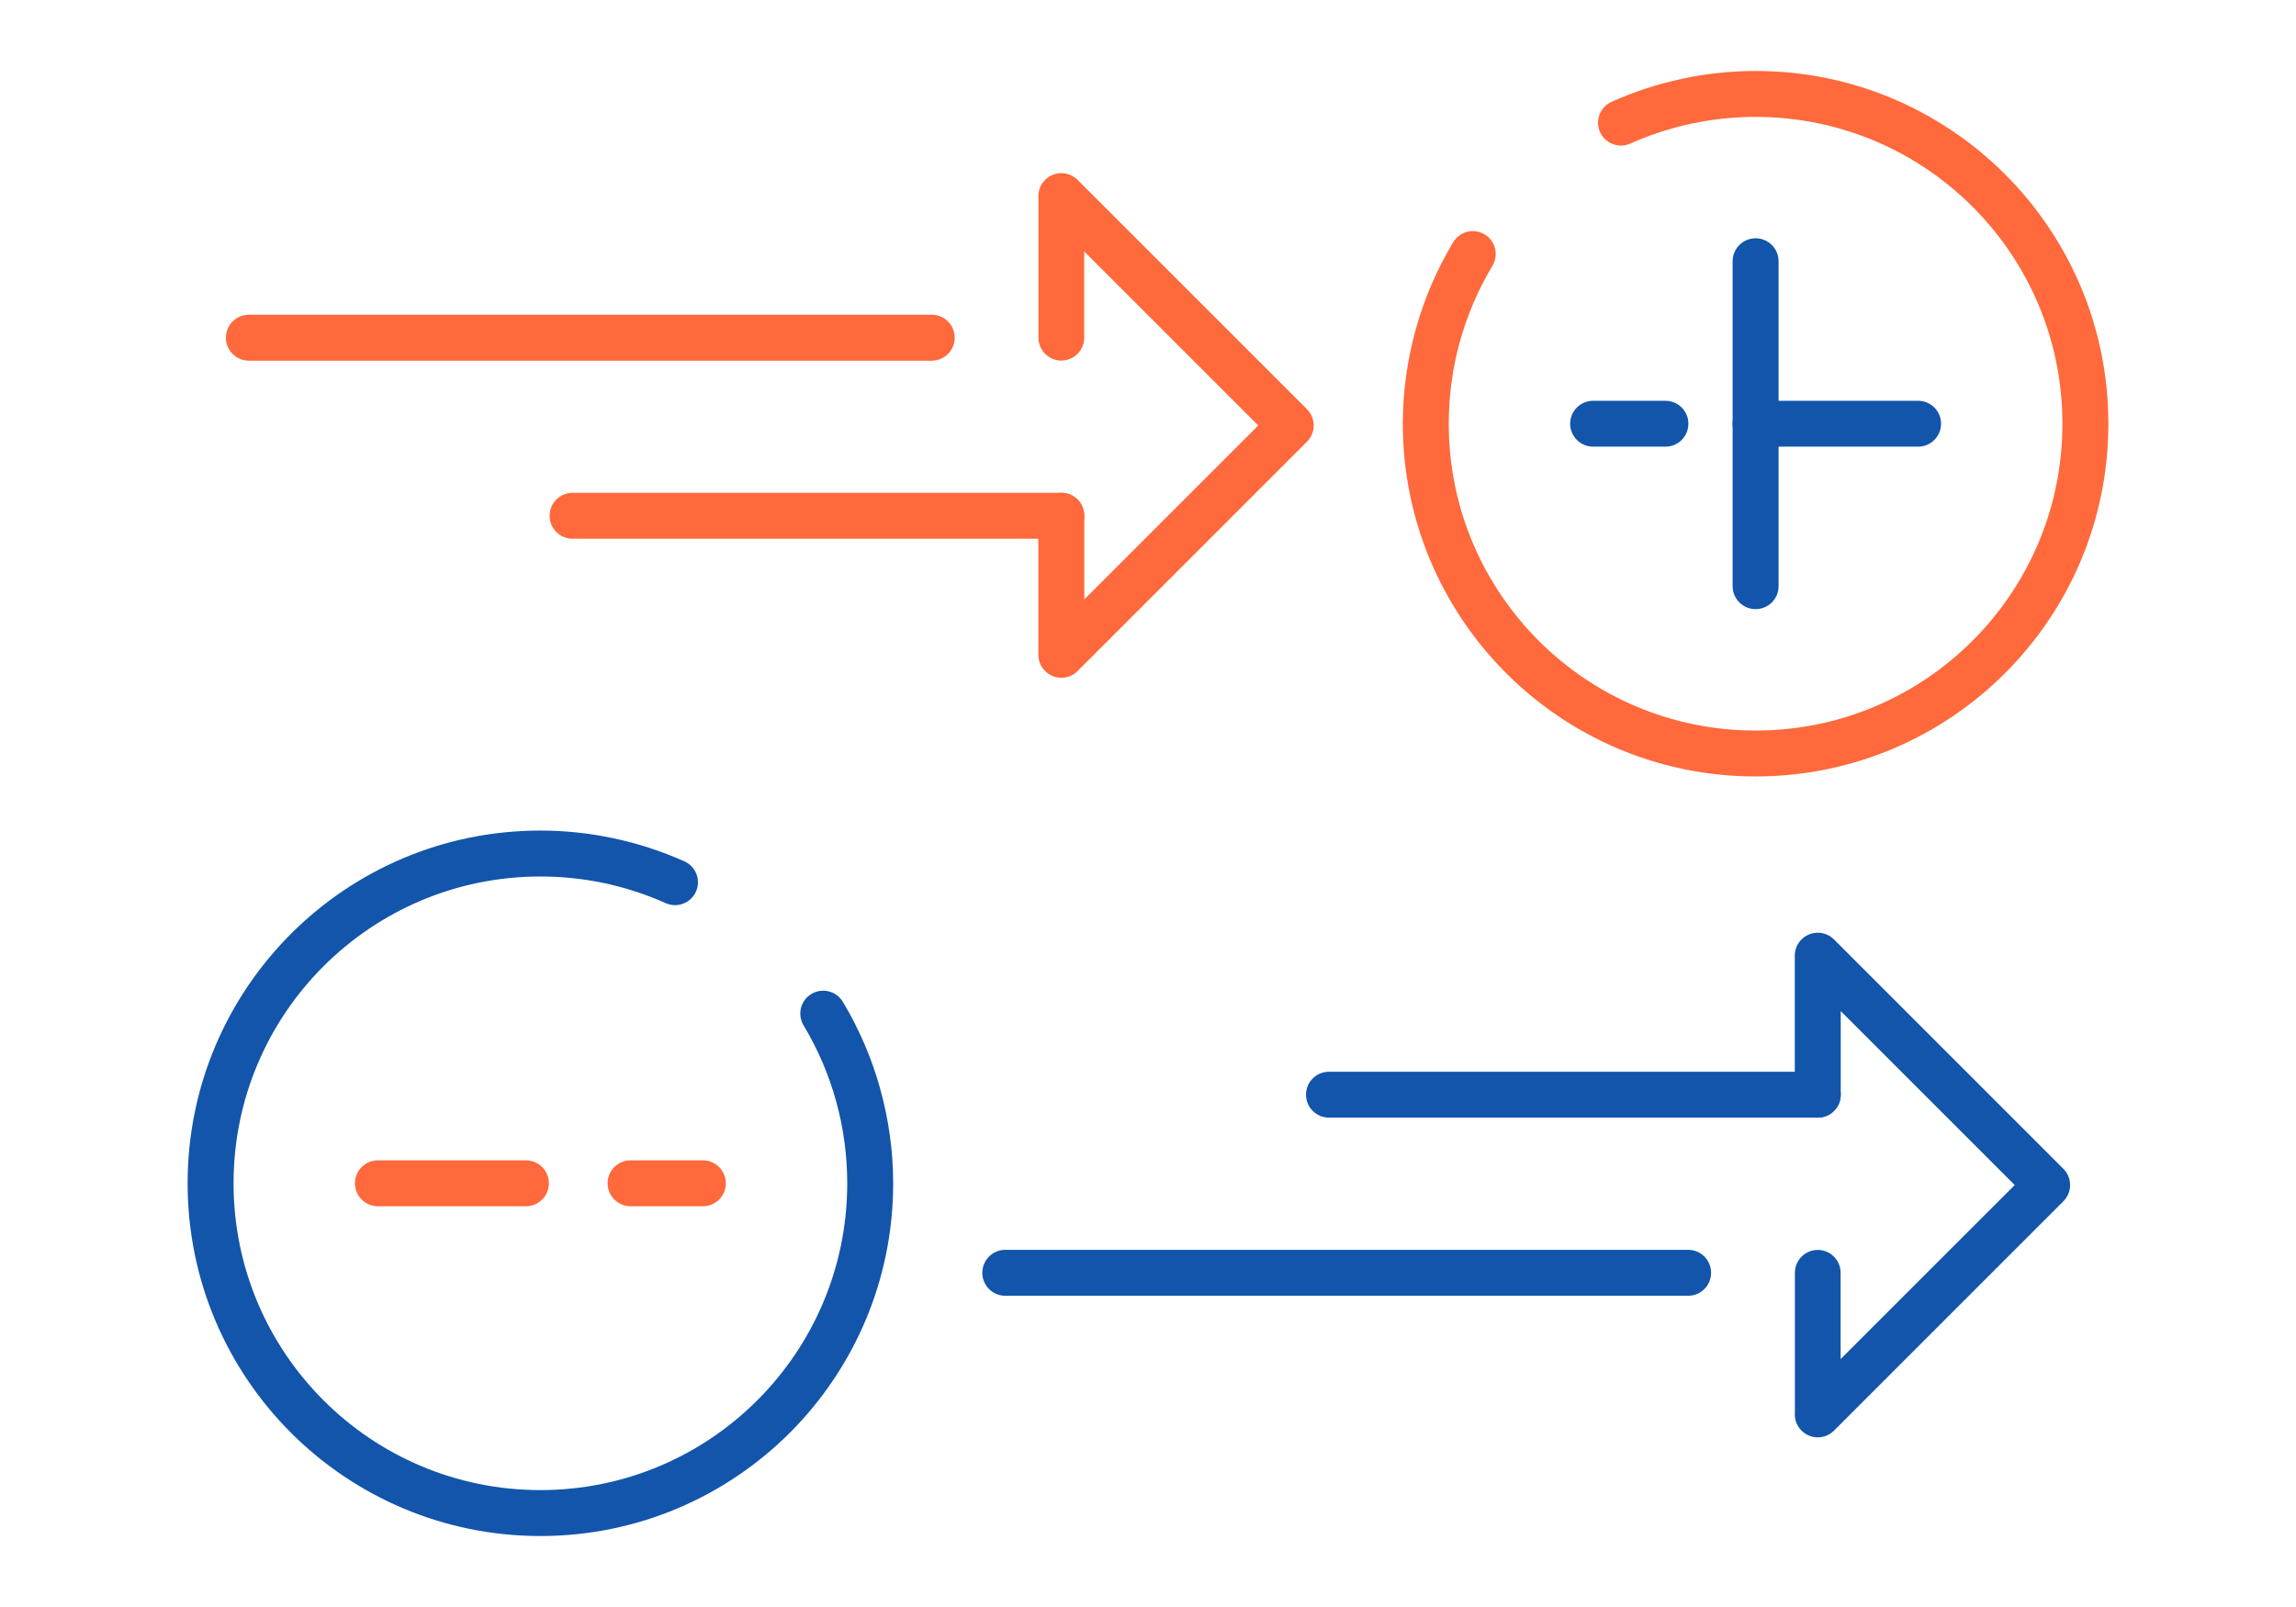 <?xml version="1.0" encoding="UTF-8"?>
<!DOCTYPE svg PUBLIC "-//W3C//DTD SVG 1.1//EN" "http://www.w3.org/Graphics/SVG/1.1/DTD/svg11.dtd">
<!-- Creator: CorelDRAW 2018 (64-Bit) -->
<svg xmlns="http://www.w3.org/2000/svg" xml:space="preserve" width="300px" height="210px" version="1.1" style="shape-rendering:geometricPrecision; text-rendering:geometricPrecision; image-rendering:optimizeQuality; fill-rule:evenodd; clip-rule:evenodd"
viewBox="0 0 4458.2 3120.7"
 xmlns:xlink="http://www.w3.org/1999/xlink">
 <defs>
  <style type="text/css">
   <![CDATA[
    .fil0 {fill:none}
    .fil1 {fill:#1255ab;fill-rule:nonzero}
    .fil2 {fill:#ff693b;fill-rule:nonzero}
   ]]>
  </style>
 </defs>
 <g id="Layer_x0020_1">
  <g id="_2302153847344">
   <rect class="fil0" width="4458.2" height="3120.7"/>
   <path class="fil1" d="M3724.4 778.3c24.6,0 44.6,19.9 44.6,44.5 0,24.7 -20,44.6 -44.6,44.6l-315.5 0c-24.6,0 -44.6,-19.9 -44.6,-44.6 0,-24.6 20,-44.5 44.6,-44.5l315.5 0zm-490.6 0c24.6,0 44.6,19.9 44.6,44.5 0,24.7 -20,44.6 -44.6,44.6l-140.4 0c-24.6,0 -44.6,-19.9 -44.6,-44.6 0,-24.6 20,-44.5 44.6,-44.5l140.4 0z"/>
   <path class="fil1" d="M3453.5 1138.4c0,24.6 -20,44.5 -44.6,44.5 -24.6,0 -44.6,-19.9 -44.6,-44.5l0 -631.1c0,-24.6 20,-44.6 44.6,-44.6 24.6,0 44.6,20 44.6,44.6l0 631.1z"/>
   <path class="fil2" d="M3165.5 278.8c-22.4,10 -48.7,0 -58.7,-22.4 -10,-22.4 0.1,-48.7 22.5,-58.7 44.1,-19.8 90,-34.7 136.7,-44.7 47,-10.1 95,-15.2 142.9,-15.2 189.2,0 360.4,76.7 484.4,200.7 123.9,123.9 200.6,295.2 200.6,484.3 0,189.2 -76.7,360.5 -200.6,484.4 -124,124 -295.2,200.6 -484.4,200.6 -189.2,0 -360.4,-76.6 -484.4,-200.6 -123.9,-123.9 -200.6,-295.2 -200.6,-484.4 0,-61.7 8.5,-123.2 25,-182.8 16.4,-59.3 40.8,-116.3 72.7,-169.5 12.6,-21.1 39.9,-28 61,-15.4 21.1,12.6 27.9,39.9 15.3,61 -27.8,46.3 -49,96 -63.3,147.6 -14.2,51.3 -21.5,104.8 -21.5,159.1 0,164.6 66.7,313.5 174.5,421.4 107.8,107.8 256.8,174.5 421.3,174.5 164.5,0 313.5,-66.7 421.3,-174.5 107.8,-107.9 174.5,-256.8 174.5,-421.4 0,-164.5 -66.7,-313.5 -174.5,-421.3 -107.8,-107.8 -256.8,-174.5 -421.3,-174.5 -42.2,0 -83.9,4.4 -124.5,13.1 -40.9,8.7 -80.8,21.7 -118.9,38.7z"/>
   <path class="fil2" d="M1111.7 1046.2c-24.6,0 -44.5,-20 -44.5,-44.6 0,-24.6 19.9,-44.6 44.5,-44.6l949.1 0c24.7,0 44.6,20 44.6,44.6 0,24.6 -19.9,44.6 -44.6,44.6l-949.1 0z"/>
   <path class="fil2" d="M483.2 700.4c-24.6,0 -44.6,-20 -44.6,-44.6 0,-24.6 20,-44.6 44.6,-44.6l1326 0c24.6,0 44.6,20 44.6,44.6 0,24.6 -20,44.6 -44.6,44.6l-1326 0z"/>
   <path class="fil2" d="M2016.2 1001.6c0,-24.6 20,-44.6 44.6,-44.6 24.7,0 44.6,20 44.6,44.6l0 162.4 337.8 -337.8 -338 -338 0 167.6c0,24.5 -19.8,44.4 -44.4,44.4 -24.5,0 -44.4,-19.9 -44.4,-44.4l0 -271.1c-1.1,-12.7 3.2,-25.8 12.9,-35.4 17.4,-17.4 45.6,-17.4 63,0l445.5 445.4c17.4,17.4 17.4,45.6 0,63l-445.4 445.4c-8.1,8.1 -19.3,13.1 -31.6,13.1 -24.6,0 -44.6,-20 -44.6,-44.6l0 -270z"/>
   <path class="fil2" d="M733.8 2342.5c-24.6,0 -44.6,-20 -44.6,-44.6 0,-24.6 20,-44.6 44.6,-44.6l287.5 0c24.6,0 44.5,20 44.5,44.6 0,24.6 -19.9,44.6 -44.5,44.6l-287.5 0zm490.6 0c-24.6,0 -44.6,-20 -44.6,-44.6 0,-24.6 20,-44.6 44.6,-44.6l140.4 0c24.7,0 44.6,20 44.6,44.6 0,24.6 -19.9,44.6 -44.6,44.6l-140.4 0z"/>
   <path class="fil1" d="M1328.9 1672.7c22.4,10 32.5,36.3 22.5,58.7 -10,22.4 -36.3,32.5 -58.7,22.5 -38.1,-17.1 -78,-30 -118.9,-38.8 -40.6,-8.6 -82.3,-13 -124.5,-13 -164.5,0 -313.5,66.7 -421.3,174.5 -107.8,107.8 -174.5,256.8 -174.5,421.3 0,164.5 66.7,313.5 174.5,421.3 107.8,107.9 256.8,174.5 421.3,174.5 164.5,0 313.5,-66.6 421.3,-174.5 107.8,-107.8 174.5,-256.8 174.5,-421.3 0,-54.3 -7.3,-107.9 -21.5,-159.1 -14.2,-51.6 -35.5,-101.3 -63.3,-147.6 -12.6,-21.1 -5.8,-48.4 15.3,-61 21.1,-12.6 48.4,-5.7 61,15.3 31.9,53.2 56.3,110.3 72.7,169.6 16.5,59.6 25,121.1 25,182.8 0,189.2 -76.7,360.4 -200.6,484.4 -124,123.9 -295.2,200.6 -484.4,200.6 -189.1,0 -360.4,-76.7 -484.4,-200.6 -123.9,-124 -200.6,-295.2 -200.6,-484.4 0,-189.1 76.7,-360.4 200.6,-484.4 124,-123.9 295.3,-200.6 484.4,-200.6 47.9,0 95.9,5.1 142.9,15.2 46.7,9.9 92.6,24.9 136.7,44.6z"/>
   <path class="fil1" d="M2580.5 2170.4c-24.6,0 -44.6,-19.9 -44.6,-44.5 0,-24.7 20,-44.6 44.6,-44.6l949.1 0c24.6,0 44.6,19.9 44.6,44.6 0,24.6 -20,44.5 -44.6,44.5l-949.1 0z"/>
   <path class="fil1" d="M1951.9 2516.3c-24.6,0 -44.5,-20 -44.5,-44.6 0,-24.6 19.9,-44.6 44.5,-44.6l1326.1 0c24.6,0 44.5,20 44.5,44.6 0,24.6 -19.9,44.6 -44.5,44.6l-1326.1 0z"/>
   <path class="fil1" d="M3574.2 2125.9c0,24.6 -20,44.5 -44.6,44.5 -24.6,0 -44.6,-19.9 -44.6,-44.5l0 -270c0,-24.7 20,-44.6 44.6,-44.6 12.3,0 23.4,5 31.5,13l445.4 445.5c17.4,17.4 17.4,45.6 0,63l-445.4 445.4c-17.4,17.4 -45.6,17.4 -63,0 -9.7,-9.7 -14,-22.7 -12.9,-35.4l0 -271.1c0,-24.5 19.9,-44.4 44.4,-44.4 24.5,0 44.4,19.9 44.4,44.4l0 167.5 338 -337.9 -337.8 -337.8 0 162.4z"/>
  </g>
 </g>
</svg>
